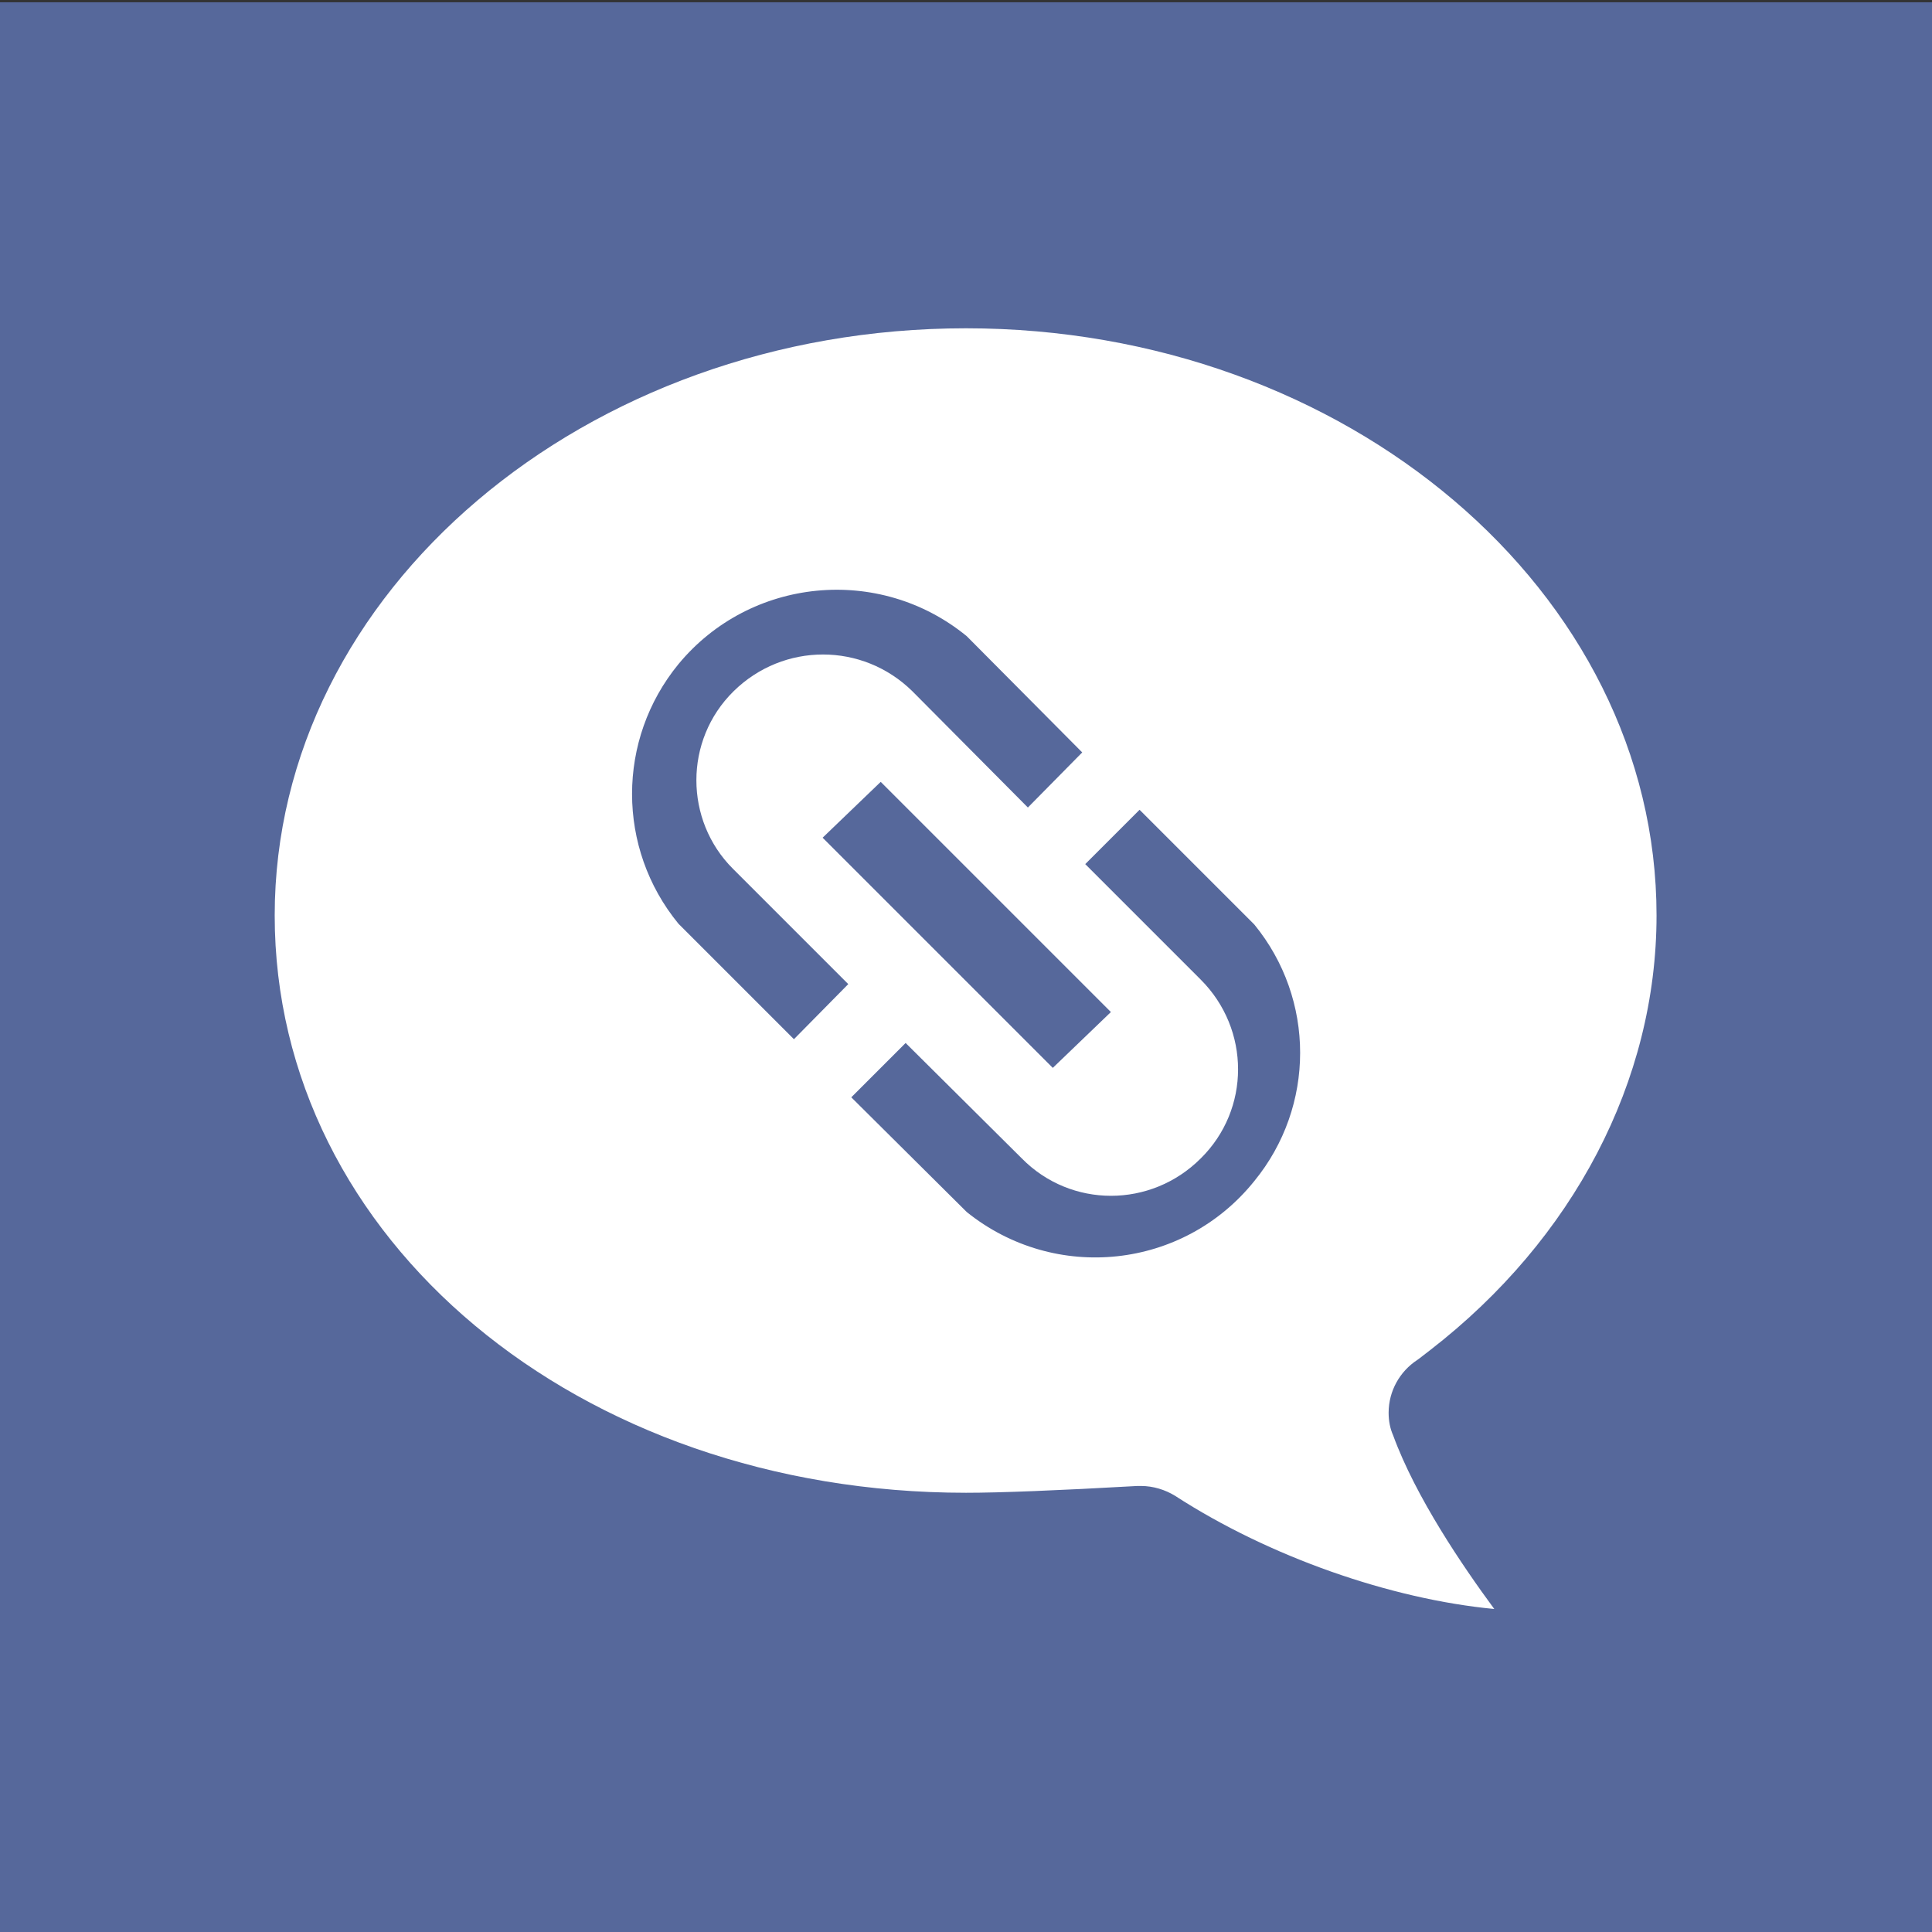 <?xml version="1.0" encoding="utf-8"?>
<svg version="1.1" xmlns="http://www.w3.org/2000/svg" xmlns:xlink="http://www.w3.org/1999/xlink" x="0px" y="0px"
	 viewBox="0 0 256 256" style="enable-background:new 0 0 256 256;" xml:space="preserve">
<rect x="0" y="0" width="256" height="256" fill="#333333" stroke="none"/>
<style type="text/css">
	.st0{fill:#56689B;}
	.st1{fill:#FFFFFF;}
</style>
<g>
	<rect y="0.3" class="st0" width="256" height="256"/>
	<g>
		<path class="st1" d="M151.2,196.9c1.6,0,3.2,0.5,4.5,1.3c12.5,8.1,28.6,13.7,42.3,15c-4.2-5.7-10.4-14.8-13.4-23
			c-0.4-0.9-0.6-1.9-0.6-3v0c0-2.9,1.5-5.5,3.8-7c0.3-0.2,0.9-0.7,1.7-1.3c19-14.7,30-35.7,30-57.6c0-42.9-41.1-77.8-91.5-77.8
			c-50.5,0-91.6,34.9-91.6,77.8c0,42.9,40.2,76.5,91.6,76.5c4.5,0,12.1-0.3,22.7-0.9C150.8,196.9,151,196.9,151.2,196.9z"/>
	</g>
	<path class="st0" d="M97.2,91.6c6.6-6.5,17.1-6.5,23.7,0l15.3,15.4l7.2-7.3l-15.3-15.4c-11.6-9.5-28.7-7.8-38.2,3.7
		c-8.2,10-8.2,24.4,0,34.4l15.3,15.3l7.2-7.3l-15.3-15.3C90.7,108.7,90.6,98.1,97.2,91.6C97.2,91.6,97.2,91.6,97.2,91.6z M109,111
		l30.5,30.5l7.7-7.4l-30.5-30.5L109,111z M166.2,122.5L151,107.3l-7.2,7.2l15.3,15.3c6.6,6.6,6.6,17.2,0,23.7
		c-6.6,6.6-17.2,6.6-23.7,0L120,138.2l-7.2,7.2l15.3,15.2c11.7,9.4,28.7,7.6,38.1-4.1C174.3,146.6,174.3,132.4,166.2,122.5z"/>
</g>
</svg>
